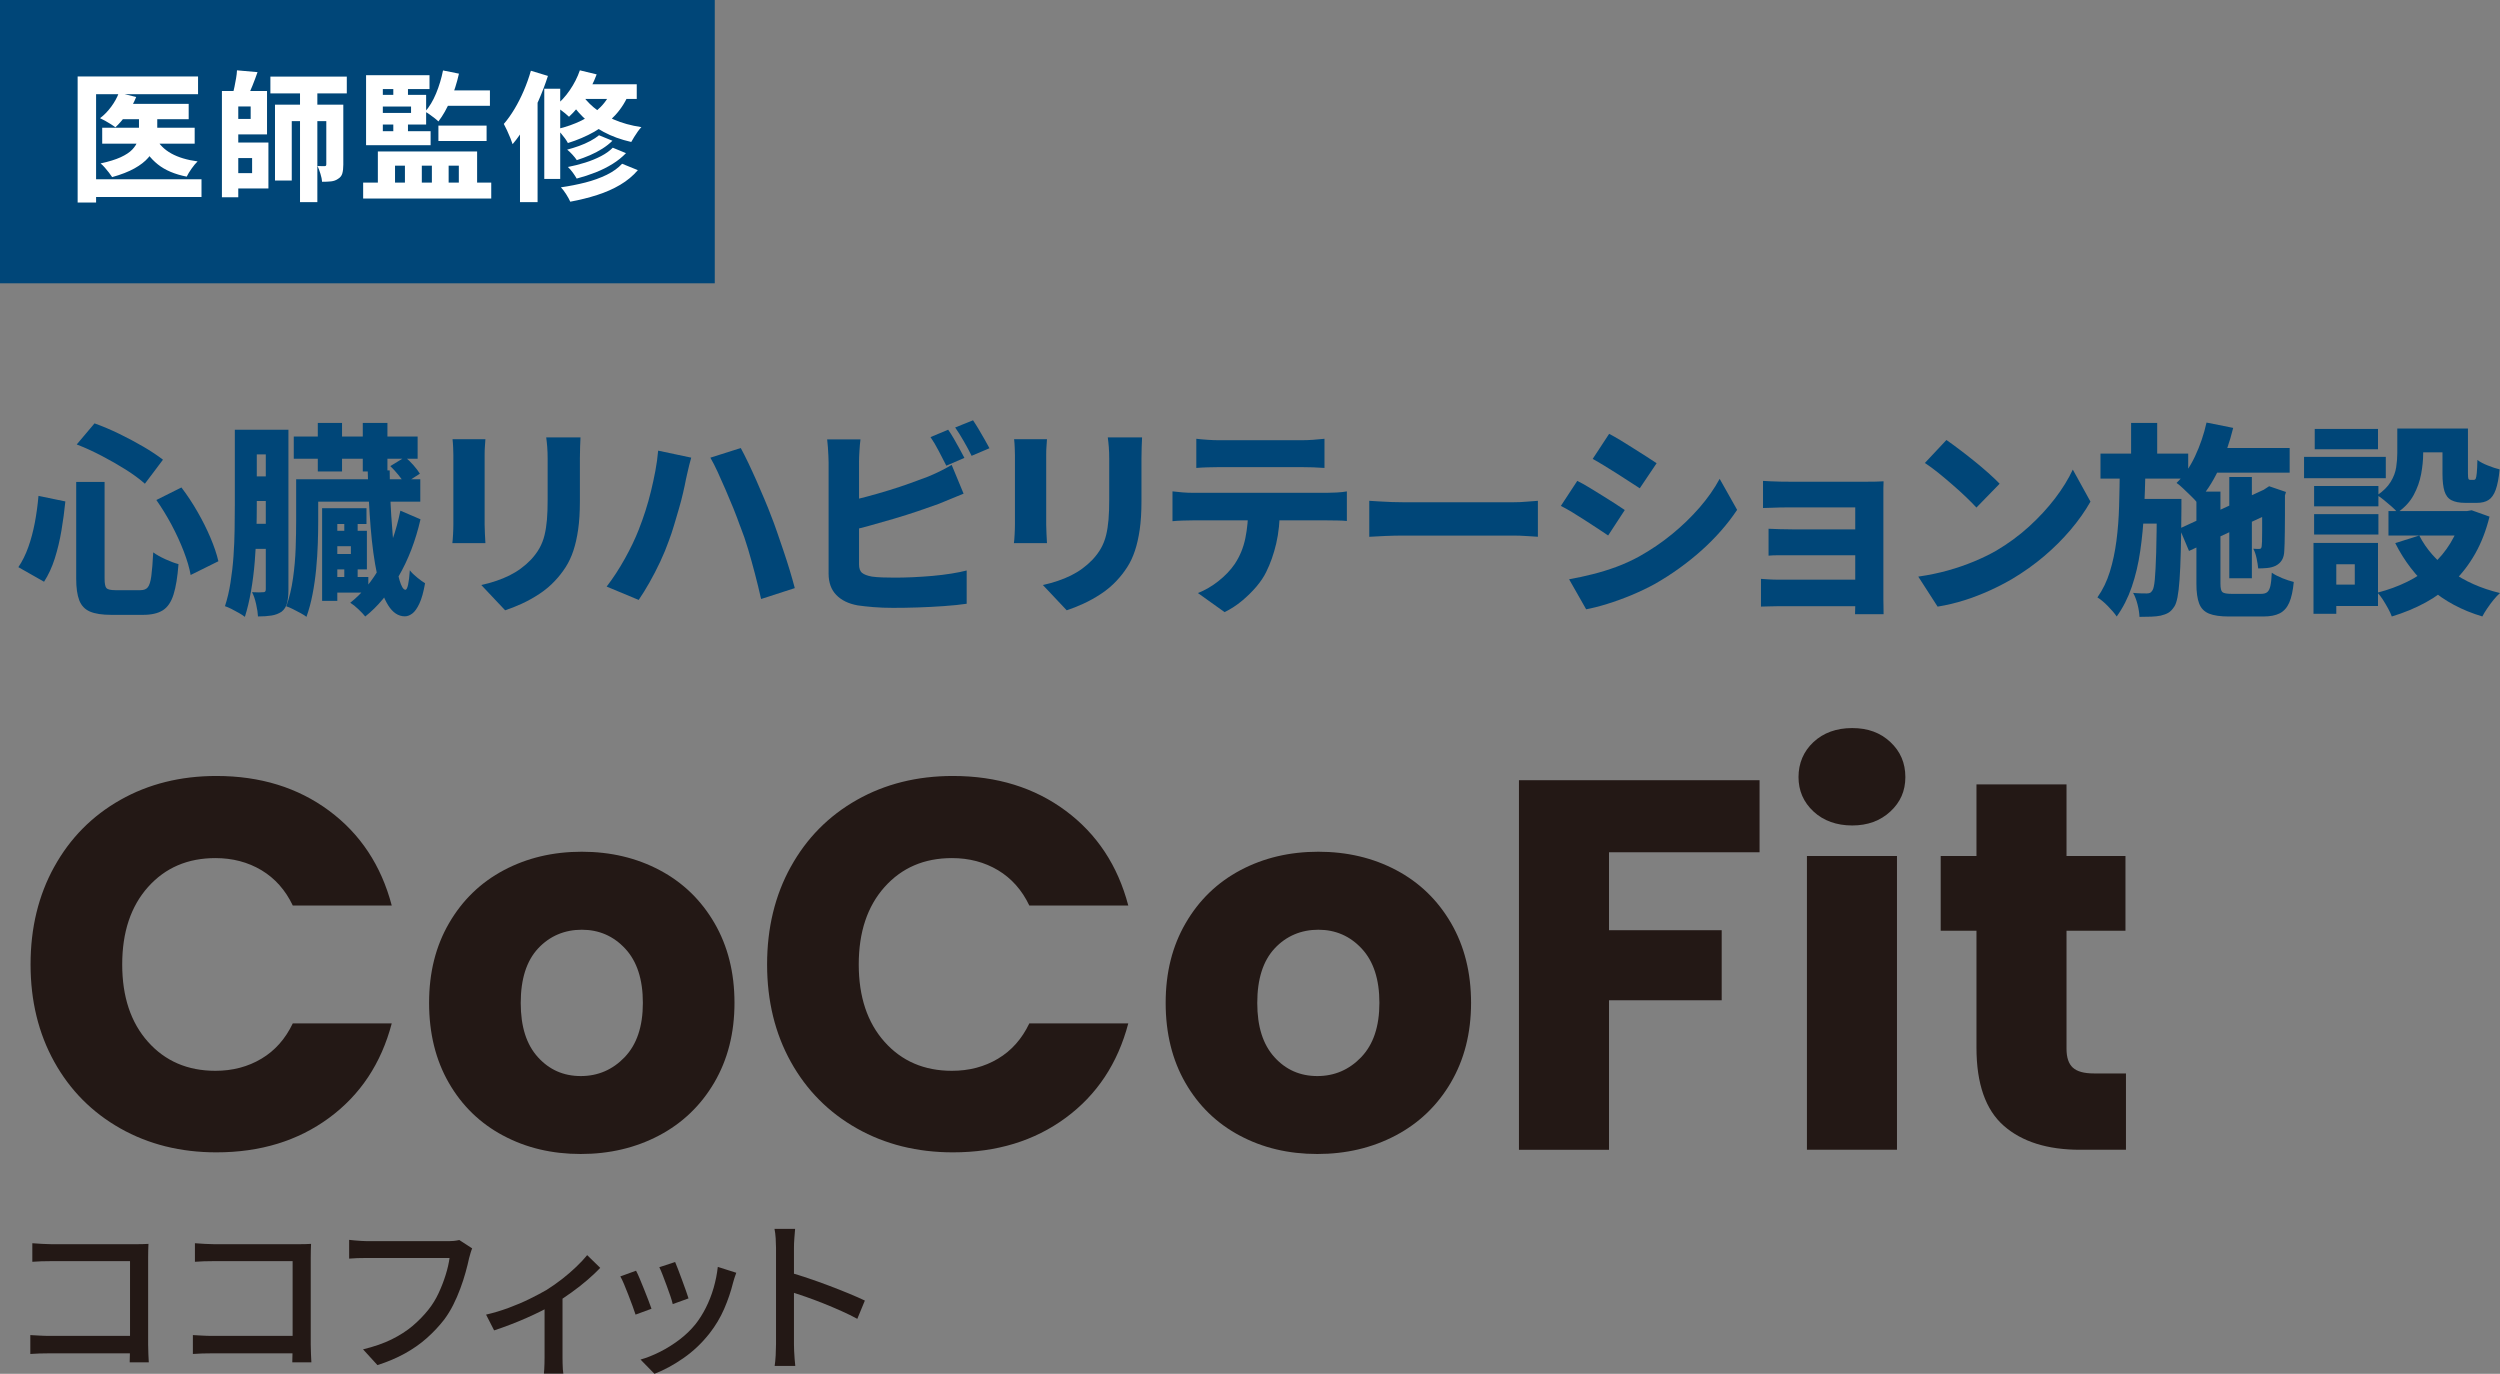 <?xml version="1.0" encoding="UTF-8"?><svg id="_レイヤー_2" xmlns="http://www.w3.org/2000/svg" viewBox="0 0 608.56 334.42"><rect x="0" y="0" width="608.56" height="334.42" fill="#808080" stroke="none"/><defs><style>.cls-1{fill:#231815;}.cls-2{fill:#fff;}.cls-3{fill:#004678;}</style></defs><g id="_レイヤー_1-2"><path class="cls-1" d="M13.21,211c3.84-6.96,9.21-12.39,16.08-16.28,6.88-3.89,14.67-5.83,23.39-5.83,10.68,0,19.82,2.82,27.43,8.46,7.6,5.64,12.69,13.33,15.25,23.07h-24.09c-1.79-3.76-4.34-6.62-7.62-8.59-3.29-1.96-7.03-2.95-11.21-2.95-6.75,0-12.22,2.35-16.41,7.05-4.19,4.7-6.28,10.98-6.28,18.84s2.09,14.14,6.28,18.84c4.19,4.7,9.65,7.05,16.41,7.05,4.18,0,7.92-.98,11.21-2.95,3.29-1.96,5.83-4.83,7.62-8.59h24.09c-2.56,9.74-7.65,17.41-15.25,23-7.61,5.6-16.75,8.39-27.43,8.39-8.71,0-16.51-1.94-23.39-5.83-6.88-3.89-12.24-9.29-16.08-16.21-3.84-6.92-5.77-14.82-5.77-23.71s1.92-16.81,5.77-23.77Z"/><path class="cls-1" d="M122.46,276.42c-5.6-2.99-10-7.26-13.2-12.82-3.2-5.55-4.81-12.05-4.81-19.48s1.62-13.82,4.87-19.42c3.25-5.59,7.69-9.89,13.33-12.88,5.64-2.99,11.96-4.49,18.97-4.49s13.33,1.5,18.97,4.49c5.64,2.99,10.08,7.29,13.33,12.88,3.25,5.6,4.87,12.07,4.87,19.42s-1.65,13.82-4.93,19.42c-3.29,5.6-7.78,9.89-13.46,12.88-5.68,2.99-12.03,4.49-19.03,4.49s-13.31-1.49-18.9-4.49ZM152.07,257.33c2.95-3.08,4.42-7.48,4.42-13.2s-1.43-10.12-4.29-13.2c-2.86-3.08-6.39-4.61-10.57-4.61s-7.82,1.52-10.64,4.55c-2.82,3.03-4.23,7.46-4.23,13.26s1.39,10.12,4.17,13.2c2.78,3.08,6.26,4.61,10.45,4.61s7.75-1.54,10.7-4.61Z"/><path class="cls-1" d="M192.5,211c3.84-6.96,9.21-12.39,16.08-16.28,6.88-3.89,14.67-5.83,23.39-5.83,10.68,0,19.82,2.82,27.43,8.46,7.6,5.64,12.69,13.33,15.25,23.07h-24.09c-1.79-3.76-4.34-6.62-7.62-8.59-3.29-1.96-7.03-2.95-11.21-2.95-6.75,0-12.22,2.35-16.41,7.05-4.19,4.7-6.28,10.98-6.28,18.84s2.09,14.14,6.28,18.84c4.19,4.7,9.65,7.05,16.41,7.05,4.18,0,7.92-.98,11.21-2.95,3.29-1.96,5.83-4.83,7.62-8.59h24.09c-2.56,9.74-7.65,17.41-15.25,23-7.61,5.6-16.75,8.39-27.43,8.39-8.71,0-16.51-1.94-23.39-5.83-6.88-3.89-12.24-9.29-16.08-16.21-3.84-6.92-5.77-14.82-5.77-23.71s1.92-16.81,5.77-23.77Z"/><path class="cls-1" d="M301.76,276.42c-5.6-2.99-10-7.26-13.2-12.82-3.2-5.55-4.81-12.05-4.81-19.48s1.62-13.82,4.87-19.42c3.25-5.59,7.69-9.89,13.33-12.88,5.64-2.99,11.96-4.49,18.97-4.49s13.33,1.5,18.97,4.49c5.64,2.99,10.08,7.29,13.33,12.88,3.25,5.6,4.87,12.07,4.87,19.42s-1.65,13.82-4.93,19.42c-3.29,5.6-7.78,9.89-13.46,12.88-5.68,2.99-12.03,4.49-19.03,4.49s-13.31-1.49-18.9-4.49ZM331.36,257.33c2.95-3.08,4.42-7.48,4.42-13.2s-1.43-10.12-4.29-13.2c-2.86-3.08-6.39-4.61-10.57-4.61s-7.82,1.52-10.64,4.55c-2.82,3.03-4.23,7.46-4.23,13.26s1.39,10.12,4.17,13.2c2.78,3.08,6.26,4.61,10.45,4.61s7.75-1.54,10.7-4.61Z"/><path class="cls-1" d="M428.32,189.91v17.56h-36.65v18.97h27.43v17.05h-27.43v36.4h-21.92v-89.97h58.57Z"/><path class="cls-1" d="M441.45,197.54c-2.43-2.26-3.65-5.06-3.65-8.39s1.22-6.26,3.65-8.52c2.44-2.26,5.58-3.4,9.42-3.4s6.86,1.13,9.29,3.4c2.43,2.26,3.65,5.11,3.65,8.52s-1.22,6.13-3.65,8.39c-2.44,2.26-5.53,3.4-9.29,3.4s-6.98-1.13-9.42-3.4ZM461.77,208.37v71.51h-21.92v-71.51h21.92Z"/><path class="cls-1" d="M517.51,261.3v18.58h-11.15c-7.95,0-14.14-1.94-18.58-5.83-4.44-3.89-6.66-10.23-6.66-19.03v-28.45h-8.71v-18.2h8.71v-17.43h21.92v17.43h14.35v18.2h-14.35v28.71c0,2.14.51,3.67,1.54,4.61,1.03.94,2.73,1.41,5.13,1.41h7.82Z"/><path class="cls-1" d="M7.37,324.99c.6.03,1.32.07,2.16.12.84.05,1.7.08,2.57.08h21.95v4.24H12.27c-.82,0-1.69.01-2.61.04-.92.03-1.69.07-2.28.12v-4.61ZM7.86,302.63c.73.05,1.54.11,2.41.16.87.05,1.65.08,2.33.08h20.28c.54,0,1.13,0,1.77-.02.64-.01,1.14-.03,1.49-.06-.03.46-.05,1.01-.06,1.65-.01.64-.02,1.23-.02,1.77v21.09c0,.71.02,1.49.06,2.35.04.86.08,1.52.1,1.98h-4.65c0-.46.01-1.04.04-1.73.03-.69.04-1.41.04-2.14v-20.77H12.6c-.79,0-1.65.01-2.57.04-.92.03-1.65.07-2.16.12v-4.53Z"/><path class="cls-1" d="M46.95,324.99c.6.03,1.32.07,2.16.12.84.05,1.7.08,2.57.08h21.95v4.24h-21.79c-.82,0-1.69.01-2.61.04-.92.03-1.69.07-2.28.12v-4.61ZM47.44,302.63c.73.05,1.54.11,2.41.16.87.05,1.65.08,2.33.08h20.28c.54,0,1.13,0,1.77-.02.64-.01,1.14-.03,1.49-.06-.03.46-.05,1.01-.06,1.65-.01.64-.02,1.23-.02,1.77v21.09c0,.71.02,1.49.06,2.35.04.86.08,1.52.1,1.98h-4.65c0-.46.01-1.04.04-1.73.03-.69.04-1.41.04-2.14v-20.77h-19.05c-.79,0-1.65.01-2.57.04-.92.03-1.65.07-2.16.12v-4.53Z"/><path class="cls-1" d="M114.93,303.9c-.14.33-.27.7-.39,1.12-.12.42-.24.84-.35,1.24-.22,1.03-.5,2.19-.86,3.47-.35,1.28-.78,2.6-1.29,3.96-.5,1.36-1.08,2.69-1.73,3.98-.65,1.29-1.39,2.48-2.2,3.57-1.25,1.61-2.66,3.1-4.22,4.49s-3.34,2.63-5.32,3.73c-1.99,1.1-4.22,2.05-6.69,2.84l-3.51-3.84c2.69-.65,5.02-1.46,6.98-2.43,1.96-.97,3.67-2.07,5.12-3.3,1.45-1.24,2.74-2.56,3.86-3.98.95-1.2,1.77-2.53,2.45-4,.68-1.47,1.25-2.94,1.71-4.43.46-1.48.77-2.85.94-4.1h-20.03c-.87,0-1.69.01-2.47.04-.78.03-1.42.07-1.94.12v-4.57c.38.05.83.1,1.35.14.52.04,1.05.08,1.59.12.54.04,1.03.06,1.47.06h19.79c.35,0,.77-.02,1.24-.06.48-.04.93-.12,1.37-.22l3.14,2.04Z"/><path class="cls-1" d="M118.32,320.01c1.79-.41,3.61-.95,5.45-1.63,1.84-.68,3.56-1.41,5.16-2.2,1.6-.79,2.96-1.51,4.08-2.16,1.31-.82,2.58-1.71,3.84-2.69,1.25-.98,2.4-1.97,3.45-2.98,1.05-1.01,1.92-1.94,2.63-2.82l3.18,3.1c-.79.84-1.79,1.79-3,2.84-1.21,1.05-2.53,2.09-3.96,3.12-1.43,1.03-2.86,1.99-4.3,2.86-.9.54-1.92,1.1-3.06,1.67-1.14.57-2.36,1.14-3.65,1.71s-2.61,1.12-3.96,1.63c-1.35.52-2.65.98-3.9,1.39l-1.96-3.84ZM132.56,316.42l4.37-.94v14.97c0,.44,0,.92.02,1.45.01.53.03,1.01.06,1.45.03.43.07.78.12,1.02h-4.73c.03-.24.05-.59.08-1.02.03-.44.05-.92.06-1.45.01-.53.02-1.01.02-1.45v-14.04Z"/><path class="cls-1" d="M154.83,309.32c.25.46.54,1.1.88,1.9.34.8.69,1.67,1.06,2.59.37.93.71,1.81,1.04,2.65.33.84.58,1.55.78,2.12l-3.88,1.43c-.16-.52-.41-1.22-.73-2.1-.33-.88-.67-1.8-1.04-2.75-.37-.95-.72-1.83-1.06-2.63-.34-.8-.63-1.41-.88-1.82l3.83-1.39ZM179.23,309.81c-.19.52-.35.97-.47,1.35-.12.38-.22.73-.31,1.06-.54,2.18-1.27,4.31-2.18,6.41-.91,2.09-2.09,4.07-3.53,5.92-1.88,2.39-4.01,4.41-6.39,6.06s-4.73,2.92-7.04,3.81l-3.39-3.47c1.52-.43,3.1-1.06,4.73-1.88,1.63-.82,3.2-1.8,4.71-2.94,1.51-1.14,2.82-2.41,3.94-3.79.92-1.17,1.77-2.51,2.53-4.02.76-1.51,1.39-3.11,1.88-4.81.49-1.7.83-3.41,1.02-5.12l4.49,1.43ZM164.34,307.2c.19.41.43,1.01.73,1.82.3.8.62,1.66.96,2.57.34.91.65,1.77.94,2.59.29.82.5,1.44.63,1.88l-3.84,1.39c-.11-.49-.3-1.14-.57-1.94-.27-.8-.57-1.65-.9-2.53-.33-.88-.65-1.73-.96-2.55-.31-.82-.59-1.47-.84-1.96l3.83-1.26Z"/><path class="cls-1" d="M188.9,327.28v-23.58c0-.65-.03-1.41-.08-2.26-.05-.86-.15-1.62-.29-2.31h5.02c-.06.65-.12,1.4-.18,2.24-.07.84-.1,1.62-.1,2.33v23.58c0,.44.01.97.04,1.59.03.63.07,1.26.12,1.9.05.64.11,1.22.16,1.73h-5.02c.11-.71.19-1.56.25-2.55.05-.99.08-1.88.08-2.67ZM192.33,309.77c1.33.38,2.83.85,4.49,1.41,1.66.56,3.33,1.16,5.02,1.8,1.69.64,3.29,1.27,4.81,1.9,1.52.63,2.82,1.2,3.88,1.71l-1.84,4.45c-1.14-.63-2.43-1.26-3.86-1.9-1.43-.64-2.89-1.26-4.39-1.86-1.5-.6-2.95-1.14-4.35-1.63-1.4-.49-2.66-.91-3.77-1.26v-4.61Z"/><rect class="cls-3" width="173.99" height="68.96"/><path class="cls-2" d="M18.9,18.61h29.31v4.32h-24.82v26.38h-4.49v-30.7ZM21.65,43.64h27.4v4.32h-27.4v-4.32ZM28.93,22.59l4.22,1.02c-.57,1.43-1.32,2.79-2.24,4.1-.93,1.3-1.87,2.4-2.82,3.28-.29-.23-.67-.48-1.12-.77-.45-.28-.91-.56-1.38-.82-.46-.26-.88-.47-1.24-.63,1-.75,1.9-1.68,2.72-2.79.82-1.11,1.44-2.24,1.87-3.4ZM33.83,26.67h4.45v5.71c0,1.04-.17,2.07-.49,3.09-.33,1.02-.9,1.99-1.7,2.92-.8.93-1.92,1.8-3.35,2.6-1.43.8-3.24,1.51-5.44,2.12-.2-.32-.46-.68-.78-1.09-.32-.41-.65-.82-1-1.22-.35-.41-.7-.75-1.04-1.02,2.02-.43,3.65-.94,4.9-1.51,1.25-.58,2.19-1.2,2.82-1.87.63-.67,1.07-1.35,1.29-2.06.23-.7.34-1.38.34-2.04v-5.64ZM24.88,31.09h22.51v3.88h-22.51v-3.88ZM29.51,25.28h16.42v3.74h-16.42v-3.74ZM37.94,33.61c.82,1.56,2.07,2.82,3.77,3.76,1.7.94,3.83,1.58,6.39,1.92-.45.43-.94,1.01-1.46,1.75-.52.74-.92,1.39-1.19,1.96-2.9-.57-5.25-1.56-7.04-2.99-1.79-1.43-3.21-3.3-4.25-5.61l3.77-.78Z"/><path class="cls-2" d="M54.02,22.15h3.98v25.87h-3.98v-25.87ZM55.65,22.15h9.35v10.57h-9.35v-3.77h5.37v-3.03h-5.37v-3.77ZM55.79,34.69h9.55v11.19h-9.55v-3.74h5.58v-3.67h-5.58v-3.77ZM57.69,17.12l5,.44c-.39,1.11-.8,2.22-1.24,3.31-.44,1.1-.87,2.05-1.27,2.84l-3.54-.65c.16-.61.31-1.26.44-1.94.14-.68.27-1.37.39-2.07.12-.7.2-1.35.22-1.94ZM65.82,18.65h18.6v4.08h-18.6v-4.08ZM66.94,25.48h14.65v4.01h-10.57v14.45h-4.08v-18.46ZM73.03,20.62h4.22v28.59h-4.22v-28.59ZM79.42,25.48h4.15v14.59c0,.86-.08,1.58-.24,2.14-.16.57-.51,1.01-1.05,1.33-.48.34-1.04.54-1.68.61-.65.07-1.38.1-2.19.1-.05-.57-.18-1.22-.41-1.95-.23-.74-.46-1.37-.71-1.89.36.02.71.03,1.05.03h.68c.14,0,.24-.03.31-.1.07-.07.1-.18.1-.34v-14.52Z"/><path class="cls-2" d="M88.4,44.45h31.18v3.88h-31.18v-3.88ZM89.11,18.31h15.44v3.37h-11.36v11.7h-4.08v-15.06ZM89.11,31.94h15.71v3.4h-15.71v-3.4ZM91.08,23.1h12.65v7.21h-12.65v-2.82h8.98v-1.56h-8.98v-2.82ZM91.97,36.87h24.17v9.55h-4.45v-6.09h-2.48v6.09h-4.08v-6.09h-2.45v6.09h-4.11v-6.09h-2.41v6.09h-4.18v-9.55ZM95.74,19.56h3.57v4.9h-3.57v-4.9ZM95.74,28.4h3.57v5h-3.57v-5ZM107.84,17.15l3.88.78c-.5,2.24-1.18,4.39-2.06,6.44-.87,2.05-1.85,3.78-2.94,5.19-.23-.23-.54-.49-.93-.8-.4-.31-.8-.61-1.21-.9-.41-.29-.77-.52-1.09-.68,1.04-1.18,1.93-2.66,2.67-4.45.74-1.79,1.3-3.65,1.68-5.58ZM108.35,22.01h10.91v3.74h-12.58l1.67-3.74ZM106.72,30.58h11.73v3.74h-11.73v-3.74Z"/><path class="cls-2" d="M129.23,17.22l4.15,1.26c-.63,1.97-1.4,3.98-2.29,6.02s-1.88,3.98-2.96,5.81-2.19,3.43-3.35,4.79c-.11-.36-.29-.86-.54-1.48-.25-.62-.52-1.25-.82-1.89-.29-.63-.56-1.16-.78-1.56.91-1.04,1.77-2.26,2.6-3.64.83-1.38,1.58-2.87,2.26-4.45.68-1.59,1.26-3.21,1.73-4.86ZM126.58,26.77l4.18-4.15.1.07v26.52h-4.28v-22.44ZM132.49,21.6h3.88v21.96h-3.88v-21.96ZM141.16,17.12l4.08.99c-.75,2.02-1.72,3.93-2.92,5.75-1.2,1.81-2.47,3.33-3.81,4.56-.25-.25-.58-.54-.99-.87-.41-.33-.83-.65-1.26-.97-.43-.32-.8-.57-1.12-.75,1.31-1.04,2.5-2.33,3.55-3.86s1.88-3.15,2.46-4.84ZM149.12,21.43l4.18.88c-.86,2.2-2.04,4.1-3.52,5.71-1.48,1.61-3.2,2.96-5.13,4.06-1.94,1.1-4.08,2.01-6.41,2.74-.16-.32-.39-.69-.7-1.12-.31-.43-.64-.85-1-1.27-.36-.42-.67-.75-.92-1,2.2-.52,4.19-1.22,5.98-2.11,1.79-.88,3.33-1.98,4.61-3.28,1.28-1.3,2.25-2.84,2.91-4.61ZM151.43,39.86l3.84,1.56c-1.18,1.38-2.61,2.57-4.3,3.57-1.69,1-3.56,1.82-5.61,2.48-2.05.66-4.23,1.2-6.54,1.63-.23-.52-.56-1.12-.99-1.8-.43-.68-.86-1.25-1.29-1.7,2.06-.29,4.05-.69,5.95-1.17,1.9-.49,3.63-1.11,5.19-1.87,1.55-.76,2.8-1.66,3.76-2.7ZM145.82,32.93l3.26,1.33c-.7.7-1.53,1.35-2.48,1.95-.95.6-1.96,1.13-3.01,1.58-1.05.45-2.11.85-3.18,1.19-.27-.41-.63-.86-1.07-1.34-.44-.49-.87-.89-1.28-1.21.95-.25,1.92-.55,2.89-.9.97-.35,1.89-.75,2.74-1.21.85-.45,1.56-.92,2.12-1.39ZM149.15,35.95l3.23,1.33c-.93.97-2.02,1.85-3.28,2.63-1.26.78-2.63,1.47-4.13,2.06-1.5.59-3.03,1.09-4.59,1.5-.23-.41-.54-.88-.93-1.43s-.8-1.01-1.21-1.39c1.41-.27,2.81-.63,4.22-1.07,1.41-.44,2.69-.97,3.86-1.58,1.17-.61,2.11-1.29,2.84-2.04ZM141.37,22.52c.73,1.25,1.76,2.44,3.11,3.59,1.35,1.14,3,2.14,4.95,2.99,1.95.85,4.18,1.47,6.7,1.85-.27.27-.57.63-.88,1.07s-.61.88-.88,1.33c-.27.44-.51.84-.71,1.21-2.52-.57-4.77-1.39-6.75-2.46-1.98-1.08-3.67-2.3-5.05-3.67-1.38-1.37-2.48-2.77-3.3-4.2l2.82-1.7ZM141.33,20.52h13.67v3.57h-15.84l2.18-3.57Z"/><path class="cls-3" d="M9.36,120.71l6.55,1.35c-.23,2.33-.55,4.69-.95,7.07-.4,2.38-.94,4.65-1.62,6.8-.68,2.15-1.56,4.04-2.62,5.68l-6.25-3.55c.97-1.43,1.77-3.06,2.42-4.88.65-1.82,1.17-3.78,1.58-5.9.4-2.12.7-4.31.9-6.57ZM18.56,117.31h6.9v23.55c0,1.2.15,1.97.45,2.3.3.33,1.02.5,2.15.5h6.15c.8,0,1.39-.23,1.77-.7.38-.47.67-1.37.85-2.7.18-1.33.34-3.27.47-5.8.77.57,1.76,1.12,2.98,1.68,1.22.55,2.27.94,3.17,1.18-.23,3.1-.63,5.56-1.2,7.38-.57,1.82-1.43,3.1-2.6,3.85-1.17.75-2.78,1.12-4.85,1.12h-7.7c-2.23,0-3.97-.27-5.2-.8-1.23-.53-2.1-1.44-2.6-2.73s-.75-3.04-.75-5.27v-23.55ZM18.66,108.21l4.35-5.15c1.97.7,3.97,1.55,6.03,2.55,2.05,1,4,2.04,5.85,3.12,1.85,1.08,3.44,2.14,4.78,3.17l-4.4,5.85c-1.27-1.13-2.82-2.27-4.65-3.43-1.83-1.15-3.78-2.27-5.85-3.35-2.07-1.08-4.1-2.01-6.1-2.78ZM38.06,121.71l6.1-3.05c1.4,1.83,2.71,3.81,3.92,5.93,1.22,2.12,2.27,4.22,3.15,6.3.88,2.08,1.53,3.99,1.93,5.73l-6.75,3.35c-.3-1.7-.86-3.62-1.68-5.75-.82-2.13-1.81-4.29-2.97-6.47-1.17-2.18-2.4-4.19-3.7-6.03Z"/><path class="cls-3" d="M57.16,104.61h5.35v18.4c0,1.97-.03,4.13-.1,6.5-.07,2.37-.2,4.77-.4,7.23-.2,2.45-.5,4.82-.9,7.12-.4,2.3-.9,4.4-1.5,6.3-.33-.27-.8-.57-1.4-.92-.6-.35-1.22-.68-1.85-1-.63-.32-1.17-.54-1.6-.68.57-1.73,1.02-3.65,1.35-5.75.33-2.1.58-4.24.73-6.43.15-2.18.24-4.33.27-6.45.03-2.12.05-4.09.05-5.93v-18.4ZM59.01,127.51h9v6.1h-9v-6.1ZM59.06,115.96h8.95v6h-8.95v-6ZM59.46,104.61h8.6v6h-8.6v-6ZM64.71,104.61h5.5v39c0,1.23-.11,2.29-.33,3.17-.22.88-.66,1.59-1.33,2.12-.7.47-1.51.78-2.42.93-.92.15-2.03.23-3.33.23-.03-.77-.18-1.76-.45-2.98-.27-1.22-.6-2.19-1-2.93.6.03,1.16.05,1.68.05s.89-.02,1.12-.05c.37,0,.55-.23.55-.7v-38.85ZM72.11,116.66h5.35v10.25c0,1.67-.03,3.5-.1,5.5s-.2,4.04-.4,6.12c-.2,2.08-.49,4.12-.88,6.12-.38,2-.88,3.83-1.48,5.5-.33-.27-.81-.57-1.42-.9-.62-.33-1.24-.66-1.88-.98-.63-.32-1.17-.54-1.6-.67.73-2.07,1.27-4.33,1.62-6.8.35-2.47.57-4.91.65-7.32.08-2.42.12-4.61.12-6.58v-10.25ZM71.51,106.26h30.15v5.4h-30.15v-5.4ZM73.96,116.66h28.35v5.45h-28.35v-5.45ZM77.36,102.96h5.9v11.8h-5.9v-11.8ZM78.41,123.71h10.8v3.85h-7.1v18.7h-3.7v-22.55ZM79.86,129.21h9.45v9.4h-9.45v-3.75h5.55v-1.9h-5.55v-3.75ZM80.06,140.46h9.6v3.8h-9.6v-3.8ZM83.81,125.86h3.25v5.85h-3.25v-5.85ZM83.81,136.91h3.25v5.3h-3.25v-5.3ZM97.46,124.31l4.9,2.1c-1.2,5.23-2.99,9.89-5.38,13.98-2.38,4.08-5.07,7.31-8.07,9.68-.4-.5-.95-1.08-1.65-1.75-.7-.67-1.37-1.2-2-1.6,2.83-2.2,5.32-5.22,7.45-9.05,2.13-3.83,3.72-8.28,4.75-13.35ZM88.31,102.96h6v11.8h-6v-11.8ZM89.51,114.51h5.35c.03,3.83.16,7.49.38,10.98.22,3.48.49,6.58.83,9.3.33,2.72.73,4.85,1.17,6.4.45,1.55.93,2.34,1.43,2.38.27,0,.49-.42.67-1.25.18-.83.33-2,.42-3.5.43.57,1.04,1.17,1.83,1.8.78.63,1.41,1.08,1.88,1.35-.37,2.13-.83,3.78-1.38,4.95-.55,1.17-1.12,1.98-1.73,2.43-.6.45-1.2.68-1.8.68-1.6,0-2.96-.9-4.08-2.7s-2.02-4.32-2.7-7.55c-.68-3.23-1.2-7-1.55-11.3-.35-4.3-.59-8.95-.72-13.95ZM95.01,113.46l3.6-2.2c.7.57,1.38,1.23,2.05,2,.67.77,1.18,1.45,1.55,2.05l-3.75,2.4c-.33-.6-.83-1.3-1.48-2.1-.65-.8-1.31-1.52-1.97-2.15Z"/><path class="cls-3" d="M118.16,106.91c-.03.6-.07,1.18-.12,1.75-.05.57-.07,1.27-.07,2.1v16.95c0,.63.02,1.38.07,2.25.05.87.09,1.62.12,2.25h-8.05c.07-.47.12-1.15.17-2.05.05-.9.08-1.73.08-2.5v-16.9c0-.43-.02-1.03-.05-1.8-.03-.77-.08-1.45-.15-2.05h8ZM141.31,106.46c-.03.7-.07,1.48-.1,2.35-.03.87-.05,1.82-.05,2.85v10.4c0,2.6-.14,4.88-.42,6.82s-.67,3.68-1.17,5.18-1.12,2.83-1.88,4c-.75,1.17-1.59,2.25-2.53,3.25-1.1,1.2-2.37,2.27-3.8,3.22-1.43.95-2.88,1.76-4.35,2.43-1.47.67-2.82,1.2-4.05,1.6l-5.8-6.15c2.57-.57,4.84-1.34,6.83-2.32,1.98-.98,3.74-2.27,5.28-3.88.83-.9,1.52-1.82,2.05-2.77s.94-1.99,1.22-3.12c.28-1.13.48-2.41.6-3.82.12-1.42.17-3.06.17-4.93v-9.9c0-1.03-.03-1.98-.1-2.85-.07-.87-.15-1.65-.25-2.35h8.35Z"/><path class="cls-3" d="M155.51,128.86c.57-1.43,1.1-2.93,1.6-4.48s.95-3.15,1.35-4.8c.4-1.65.76-3.3,1.07-4.95s.54-3.29.68-4.93l8.05,1.7c-.13.5-.29,1.09-.48,1.78-.18.68-.34,1.35-.47,2-.13.65-.25,1.18-.35,1.57-.17.9-.39,1.97-.68,3.2-.28,1.23-.62,2.53-1.02,3.9-.4,1.37-.8,2.72-1.2,4.07-.4,1.35-.82,2.59-1.25,3.72-.57,1.63-1.27,3.33-2.1,5.1-.83,1.77-1.71,3.46-2.62,5.07-.92,1.62-1.79,3.03-2.62,4.23l-7.8-3.25c1.57-2.03,3.05-4.31,4.45-6.82,1.4-2.52,2.53-4.89,3.4-7.12ZM180.16,128.06c-.47-1.33-1.01-2.76-1.62-4.28-.62-1.52-1.26-3.04-1.92-4.57-.67-1.53-1.31-2.97-1.92-4.32-.62-1.35-1.21-2.51-1.78-3.48l7.4-2.35c.53.97,1.13,2.15,1.8,3.55.67,1.4,1.34,2.88,2.03,4.42.68,1.55,1.34,3.08,1.97,4.58.63,1.5,1.17,2.83,1.6,4,.43,1.07.91,2.35,1.42,3.85.52,1.5,1.05,3.06,1.6,4.68.55,1.62,1.06,3.21,1.53,4.77.47,1.57.87,2.98,1.2,4.25l-8.2,2.65c-.47-2.07-.97-4.12-1.5-6.15-.53-2.03-1.09-4.03-1.67-6-.58-1.97-1.23-3.83-1.93-5.6Z"/><path class="cls-3" d="M209.46,106.96c-.1.77-.18,1.69-.25,2.78-.07,1.08-.1,1.99-.1,2.72v24.9c0,1,.25,1.7.75,2.1.5.4,1.3.7,2.4.9.77.1,1.62.17,2.55.2.93.03,1.93.05,3,.05,1.3,0,2.74-.03,4.33-.1,1.58-.07,3.2-.18,4.85-.32,1.65-.15,3.19-.34,4.62-.57,1.43-.23,2.67-.48,3.7-.75v8.1c-1.6.23-3.45.43-5.55.57-2.1.15-4.22.26-6.38.33-2.15.07-4.16.1-6.03.1-1.67,0-3.23-.06-4.7-.18-1.47-.12-2.75-.26-3.85-.42-2.23-.4-3.97-1.24-5.22-2.53-1.25-1.28-1.88-3.02-1.88-5.22v-27.15c0-.37-.02-.88-.05-1.55-.03-.67-.08-1.36-.12-2.07-.05-.72-.11-1.34-.18-1.88h8.1ZM205.86,122.16c1.63-.37,3.35-.79,5.15-1.27,1.8-.48,3.6-1,5.4-1.55,1.8-.55,3.51-1.12,5.12-1.7,1.62-.58,3.07-1.12,4.38-1.62.9-.37,1.82-.77,2.75-1.23.93-.45,1.93-.99,3-1.62l2.9,7c-1,.4-2.06.83-3.17,1.3-1.12.47-2.09.87-2.92,1.2-1.47.53-3.13,1.12-5,1.75-1.87.63-3.82,1.25-5.85,1.85s-4.06,1.18-6.07,1.73c-2.02.55-3.89,1.02-5.62,1.42l-.05-7.25ZM230.81,104.61c.43.6.89,1.32,1.38,2.17.48.85.96,1.69,1.42,2.53.47.83.85,1.55,1.15,2.15l-4.4,1.9c-.53-1.03-1.14-2.21-1.82-3.53-.68-1.32-1.36-2.46-2.03-3.43l4.3-1.8ZM236.86,102.31c.43.63.9,1.38,1.4,2.22.5.85.98,1.68,1.45,2.5.47.82.85,1.51,1.15,2.08l-4.35,1.85c-.5-1.03-1.12-2.21-1.88-3.52-.75-1.32-1.46-2.44-2.12-3.38l4.35-1.75Z"/><path class="cls-3" d="M254.86,106.91c-.03.6-.07,1.18-.12,1.75-.05.57-.07,1.27-.07,2.1v16.95c0,.63.02,1.38.07,2.25.05.87.09,1.62.12,2.25h-8.05c.07-.47.12-1.15.17-2.05.05-.9.08-1.73.08-2.5v-16.9c0-.43-.02-1.03-.05-1.8-.03-.77-.08-1.45-.15-2.05h8ZM278.01,106.46c-.03.7-.07,1.48-.1,2.35-.03.87-.05,1.82-.05,2.85v10.4c0,2.6-.14,4.88-.42,6.82s-.67,3.68-1.17,5.18-1.12,2.83-1.88,4c-.75,1.17-1.59,2.25-2.53,3.25-1.1,1.2-2.37,2.27-3.8,3.22-1.43.95-2.88,1.76-4.35,2.43-1.47.67-2.82,1.2-4.05,1.6l-5.8-6.15c2.57-.57,4.84-1.34,6.83-2.32,1.98-.98,3.74-2.27,5.28-3.88.83-.9,1.52-1.82,2.05-2.77s.94-1.99,1.22-3.12c.28-1.13.48-2.41.6-3.82.12-1.42.17-3.06.17-4.93v-9.9c0-1.03-.03-1.98-.1-2.85-.07-.87-.15-1.65-.25-2.35h8.35Z"/><path class="cls-3" d="M285.41,119.61c.77.1,1.58.18,2.45.25.87.07,1.68.1,2.45.1h32.75c.53,0,1.29-.02,2.28-.07.98-.05,1.82-.14,2.52-.27v7.2c-.67-.07-1.44-.11-2.33-.12-.88-.02-1.71-.03-2.47-.03h-32.75c-.73,0-1.56.02-2.47.05-.92.03-1.73.08-2.43.15v-7.25ZM291.21,106.81c.83.1,1.76.18,2.77.25,1.02.07,1.94.1,2.78.1h20.05c.9,0,1.83-.03,2.8-.1.97-.07,1.9-.15,2.8-.25v7.1c-.9-.07-1.82-.12-2.77-.15-.95-.03-1.89-.05-2.83-.05h-20.05c-.83,0-1.77.02-2.8.05-1.03.03-1.95.08-2.75.15v-7.1ZM311.56,123.51c0,3.3-.3,6.23-.9,8.8-.6,2.57-1.42,4.88-2.45,6.95-.57,1.17-1.36,2.35-2.38,3.55-1.02,1.2-2.18,2.34-3.48,3.43-1.3,1.08-2.72,2.01-4.25,2.77l-6.5-4.65c1.73-.67,3.42-1.65,5.05-2.95,1.63-1.3,2.93-2.67,3.9-4.1,1.27-1.9,2.13-4,2.6-6.3s.7-4.78.7-7.45l7.7-.05Z"/><path class="cls-3" d="M333.31,121.91c.63.03,1.45.08,2.45.15,1,.07,2.02.12,3.07.15,1.05.03,1.99.05,2.83.05h26.7c1.17,0,2.28-.05,3.35-.15,1.07-.1,1.95-.17,2.65-.2v8.75c-.6-.03-1.49-.09-2.67-.17-1.18-.08-2.29-.12-3.33-.12h-26.7c-1.43,0-2.93.03-4.5.1-1.57.07-2.85.13-3.85.2v-8.75Z"/><path class="cls-3" d="M383.96,117.06c.87.43,1.83.97,2.88,1.6,1.05.63,2.11,1.28,3.17,1.95,1.07.67,2.08,1.31,3.05,1.92.97.62,1.78,1.16,2.45,1.62l-4.05,6.2c-.73-.5-1.58-1.07-2.55-1.7-.97-.63-1.97-1.29-3.03-1.97-1.05-.68-2.08-1.33-3.1-1.95-1.02-.62-1.96-1.14-2.83-1.58l4-6.1ZM381.96,141.01c1.87-.33,3.77-.74,5.7-1.23,1.93-.48,3.85-1.07,5.75-1.77s3.77-1.55,5.6-2.55c2.87-1.6,5.53-3.41,8-5.43,2.47-2.02,4.69-4.17,6.68-6.45,1.98-2.28,3.62-4.62,4.92-7.02l4.25,7.55c-2.33,3.5-5.23,6.79-8.67,9.88-3.45,3.08-7.24,5.81-11.38,8.17-1.7.93-3.57,1.83-5.6,2.68-2.03.85-4.03,1.57-6,2.18s-3.67,1.03-5.1,1.3l-4.15-7.3ZM391.71,105.61c.83.43,1.78.97,2.83,1.6,1.05.63,2.11,1.29,3.17,1.98,1.07.68,2.09,1.33,3.08,1.95.98.62,1.81,1.16,2.47,1.62l-4.1,6.1c-.73-.47-1.58-1.02-2.55-1.65-.97-.63-1.98-1.28-3.03-1.95-1.05-.67-2.08-1.31-3.1-1.93-1.02-.62-1.94-1.16-2.78-1.62l4-6.1Z"/><path class="cls-3" d="M428.66,140.91c.4.03,1,.08,1.8.12.8.05,1.65.08,2.55.08h21.85v6.45h-21.85c-.7,0-1.5.02-2.4.05-.9.03-1.55.05-1.95.05v-6.75ZM429.16,117.06c.47.03,1.08.07,1.85.1.77.03,1.57.06,2.4.08.83.02,1.58.02,2.25.02h18.8c.6,0,1.32,0,2.15-.02.83-.02,1.47-.04,1.9-.08-.03.37-.05.93-.05,1.68v27.07c0,.4,0,.98.03,1.75.02.77.02,1.38.02,1.85h-6.95c.03-.43.05-1.07.05-1.93v-24.07h-15.95c-.67,0-1.42,0-2.28.02-.85.02-1.66.04-2.42.08-.77.03-1.37.05-1.8.05v-6.6ZM430.51,128.71c.7.03,1.59.07,2.68.1,1.08.03,2.11.05,3.07.05h18.55v6.3h-21.68c-1.12,0-1.99.03-2.62.1v-6.55Z"/><path class="cls-3" d="M466.96,140.36c2.57-.37,4.97-.87,7.22-1.5,2.25-.63,4.36-1.36,6.33-2.18,1.97-.82,3.77-1.69,5.4-2.62,2.93-1.73,5.6-3.69,8-5.88,2.4-2.18,4.51-4.47,6.33-6.85,1.82-2.38,3.26-4.72,4.33-7.02l4.3,7.8c-1.3,2.3-2.91,4.58-4.83,6.85-1.92,2.27-4.07,4.41-6.45,6.43-2.38,2.02-4.94,3.84-7.68,5.48-1.7,1-3.53,1.95-5.5,2.85-1.97.9-4.02,1.69-6.17,2.38-2.15.68-4.34,1.21-6.58,1.57l-4.7-7.3ZM473.81,107.11c.87.6,1.88,1.34,3.05,2.22,1.17.88,2.38,1.82,3.62,2.82s2.42,1.99,3.53,2.98c1.1.98,2.02,1.86,2.75,2.62l-5.65,5.8c-.67-.73-1.51-1.58-2.52-2.55-1.02-.97-2.12-1.98-3.33-3.02-1.2-1.05-2.38-2.04-3.55-2.98-1.17-.93-2.22-1.7-3.15-2.3l5.25-5.6Z"/><path class="cls-3" d="M516.01,114.16h6.25c-.07,3.5-.18,6.93-.35,10.3-.17,3.37-.48,6.6-.93,9.7-.45,3.1-1.13,5.99-2.05,8.68s-2.14,5.09-3.67,7.23c-.53-.77-1.25-1.61-2.15-2.53-.9-.92-1.75-1.62-2.55-2.12,1.3-1.83,2.31-3.92,3.03-6.25.72-2.33,1.25-4.84,1.6-7.52.35-2.68.57-5.5.65-8.45.08-2.95.14-5.96.17-9.03ZM511.31,110.41h21.35v6.1h-21.35v-6.1ZM518.76,102.96h6.35v9.4h-6.35v-9.4ZM525.06,121.46h5.95v2.45c-.03,4-.08,7.4-.15,10.2-.07,2.8-.17,5.12-.3,6.95-.13,1.83-.3,3.27-.5,4.3-.2,1.03-.45,1.78-.75,2.25-.47.73-.96,1.25-1.47,1.55-.52.3-1.14.53-1.88.7-.63.13-1.39.22-2.28.25-.88.03-1.84.05-2.88.05-.03-.9-.19-1.91-.47-3.02-.28-1.12-.64-2.06-1.08-2.82.7.07,1.34.11,1.92.12.58.02,1.06.02,1.42.02.3,0,.56-.05.78-.15.22-.1.42-.32.62-.65.23-.37.42-1.25.55-2.65.13-1.4.24-3.57.33-6.52.08-2.95.14-6.89.17-11.83v-1.2ZM519.26,121.46h7.9v6h-7.9v-6ZM537.11,102.86l6.5,1.3c-.87,3.57-2.05,6.95-3.55,10.15s-3.27,5.85-5.3,7.95c-.33-.43-.81-.94-1.42-1.52-.62-.58-1.23-1.18-1.85-1.78-.62-.6-1.17-1.07-1.67-1.4,1.77-1.7,3.27-3.86,4.5-6.48,1.23-2.62,2.17-5.36,2.8-8.22ZM530.56,128.66l21.8-10.05,2.25,5.4-21.75,10.1-2.3-5.45ZM534.66,119.66h5.85v22.45c0,1.07.16,1.74.47,2.02.32.28,1.08.43,2.28.43h7.15c.63,0,1.12-.13,1.47-.4.35-.27.61-.77.78-1.5.17-.73.28-1.82.35-3.25.67.47,1.52.91,2.55,1.33,1.03.42,1.97.72,2.8.92-.2,2.13-.57,3.81-1.1,5.03-.53,1.22-1.3,2.08-2.3,2.6-1,.52-2.35.78-4.05.78h-8.35c-2.07,0-3.67-.23-4.83-.7-1.15-.47-1.95-1.28-2.4-2.45-.45-1.17-.67-2.77-.67-4.8v-22.45ZM536.81,109.06h20.55v6h-20.55v-6ZM542.66,116.11h5.5v24.65h-5.5v-24.65ZM550.66,119.76h-.4l1.1-.75,1-.65,4.1,1.4-.25.85v4.88c0,1.48,0,2.79-.03,3.92-.02,1.13-.03,2.09-.05,2.88-.02.78-.04,1.38-.08,1.78-.03.93-.22,1.69-.58,2.27-.35.58-.86,1.04-1.52,1.38-.63.3-1.33.48-2.1.55-.77.07-1.48.1-2.15.1-.07-.73-.2-1.57-.4-2.5-.2-.93-.47-1.7-.8-2.3.27.03.53.05.8.05h.65c.17,0,.3-.04.4-.12.1-.08.17-.26.2-.53.03-.13.06-.51.08-1.12.02-.62.03-1.47.03-2.57v-9.5Z"/><path class="cls-3" d="M560.86,111.21h19.9v5.2h-19.9v-5.2ZM563.16,132.16h5.55v17.25h-5.55v-17.25ZM563.31,118.31h15.65v4.95h-15.65v-4.95ZM563.31,125.16h15.65v4.95h-15.65v-4.95ZM563.46,104.41h15.4v4.95h-15.4v-4.95ZM566.36,132.16h12.5v15.35h-12.5v-5.2h6.85v-4.95h-6.85v-5.2ZM583.56,104.31h6.3v6.1c0,1.57-.17,3.23-.5,5-.33,1.77-.94,3.47-1.82,5.1-.88,1.63-2.19,3.05-3.93,4.25-.3-.4-.77-.88-1.4-1.43-.63-.55-1.28-1.09-1.92-1.62-.65-.53-1.19-.92-1.62-1.15,1.47-1,2.56-2.08,3.27-3.25.72-1.17,1.17-2.36,1.35-3.57.18-1.22.27-2.38.27-3.48v-5.95ZM599.31,124.41h1.2l1.15-.2,4.35,1.55c-.83,3.37-1.99,6.36-3.47,8.98-1.48,2.62-3.23,4.91-5.25,6.88-2.02,1.97-4.28,3.64-6.8,5.02s-5.27,2.52-8.27,3.43c-.2-.57-.5-1.22-.9-1.95-.4-.73-.83-1.45-1.27-2.15-.45-.7-.89-1.27-1.33-1.7,2.6-.67,5.02-1.55,7.25-2.65,2.23-1.1,4.24-2.44,6.02-4.03,1.78-1.58,3.29-3.39,4.53-5.43,1.23-2.03,2.17-4.28,2.8-6.75v-1ZM581.41,124.41h20.5v5.95h-20.5v-5.95ZM588.91,130.36c1.7,3.33,4.25,6.22,7.65,8.67,3.4,2.45,7.4,4.23,12,5.33-.5.43-1.02.99-1.58,1.67-.55.68-1.07,1.38-1.55,2.1-.48.72-.88,1.36-1.17,1.93-4.93-1.47-9.15-3.72-12.65-6.75-3.5-3.03-6.35-6.73-8.55-11.1l5.85-1.85ZM586.06,104.31h11.9v5.8h-11.9v-5.8ZM594.56,104.31h6.2v10.9c0,.7.03,1.14.1,1.32.07.18.22.28.45.28h.9c.2,0,.35-.11.45-.32.1-.22.18-.68.25-1.38.07-.7.12-1.75.15-3.15.6.47,1.44.92,2.53,1.35,1.08.43,2.04.75,2.88.95-.2,2.1-.52,3.75-.95,4.95-.43,1.2-1.02,2.03-1.75,2.5-.73.47-1.68.7-2.85.7h-2.8c-1.43,0-2.56-.22-3.38-.65-.82-.43-1.38-1.17-1.7-2.2-.32-1.03-.48-2.45-.48-4.25v-11Z"/></g></svg>
